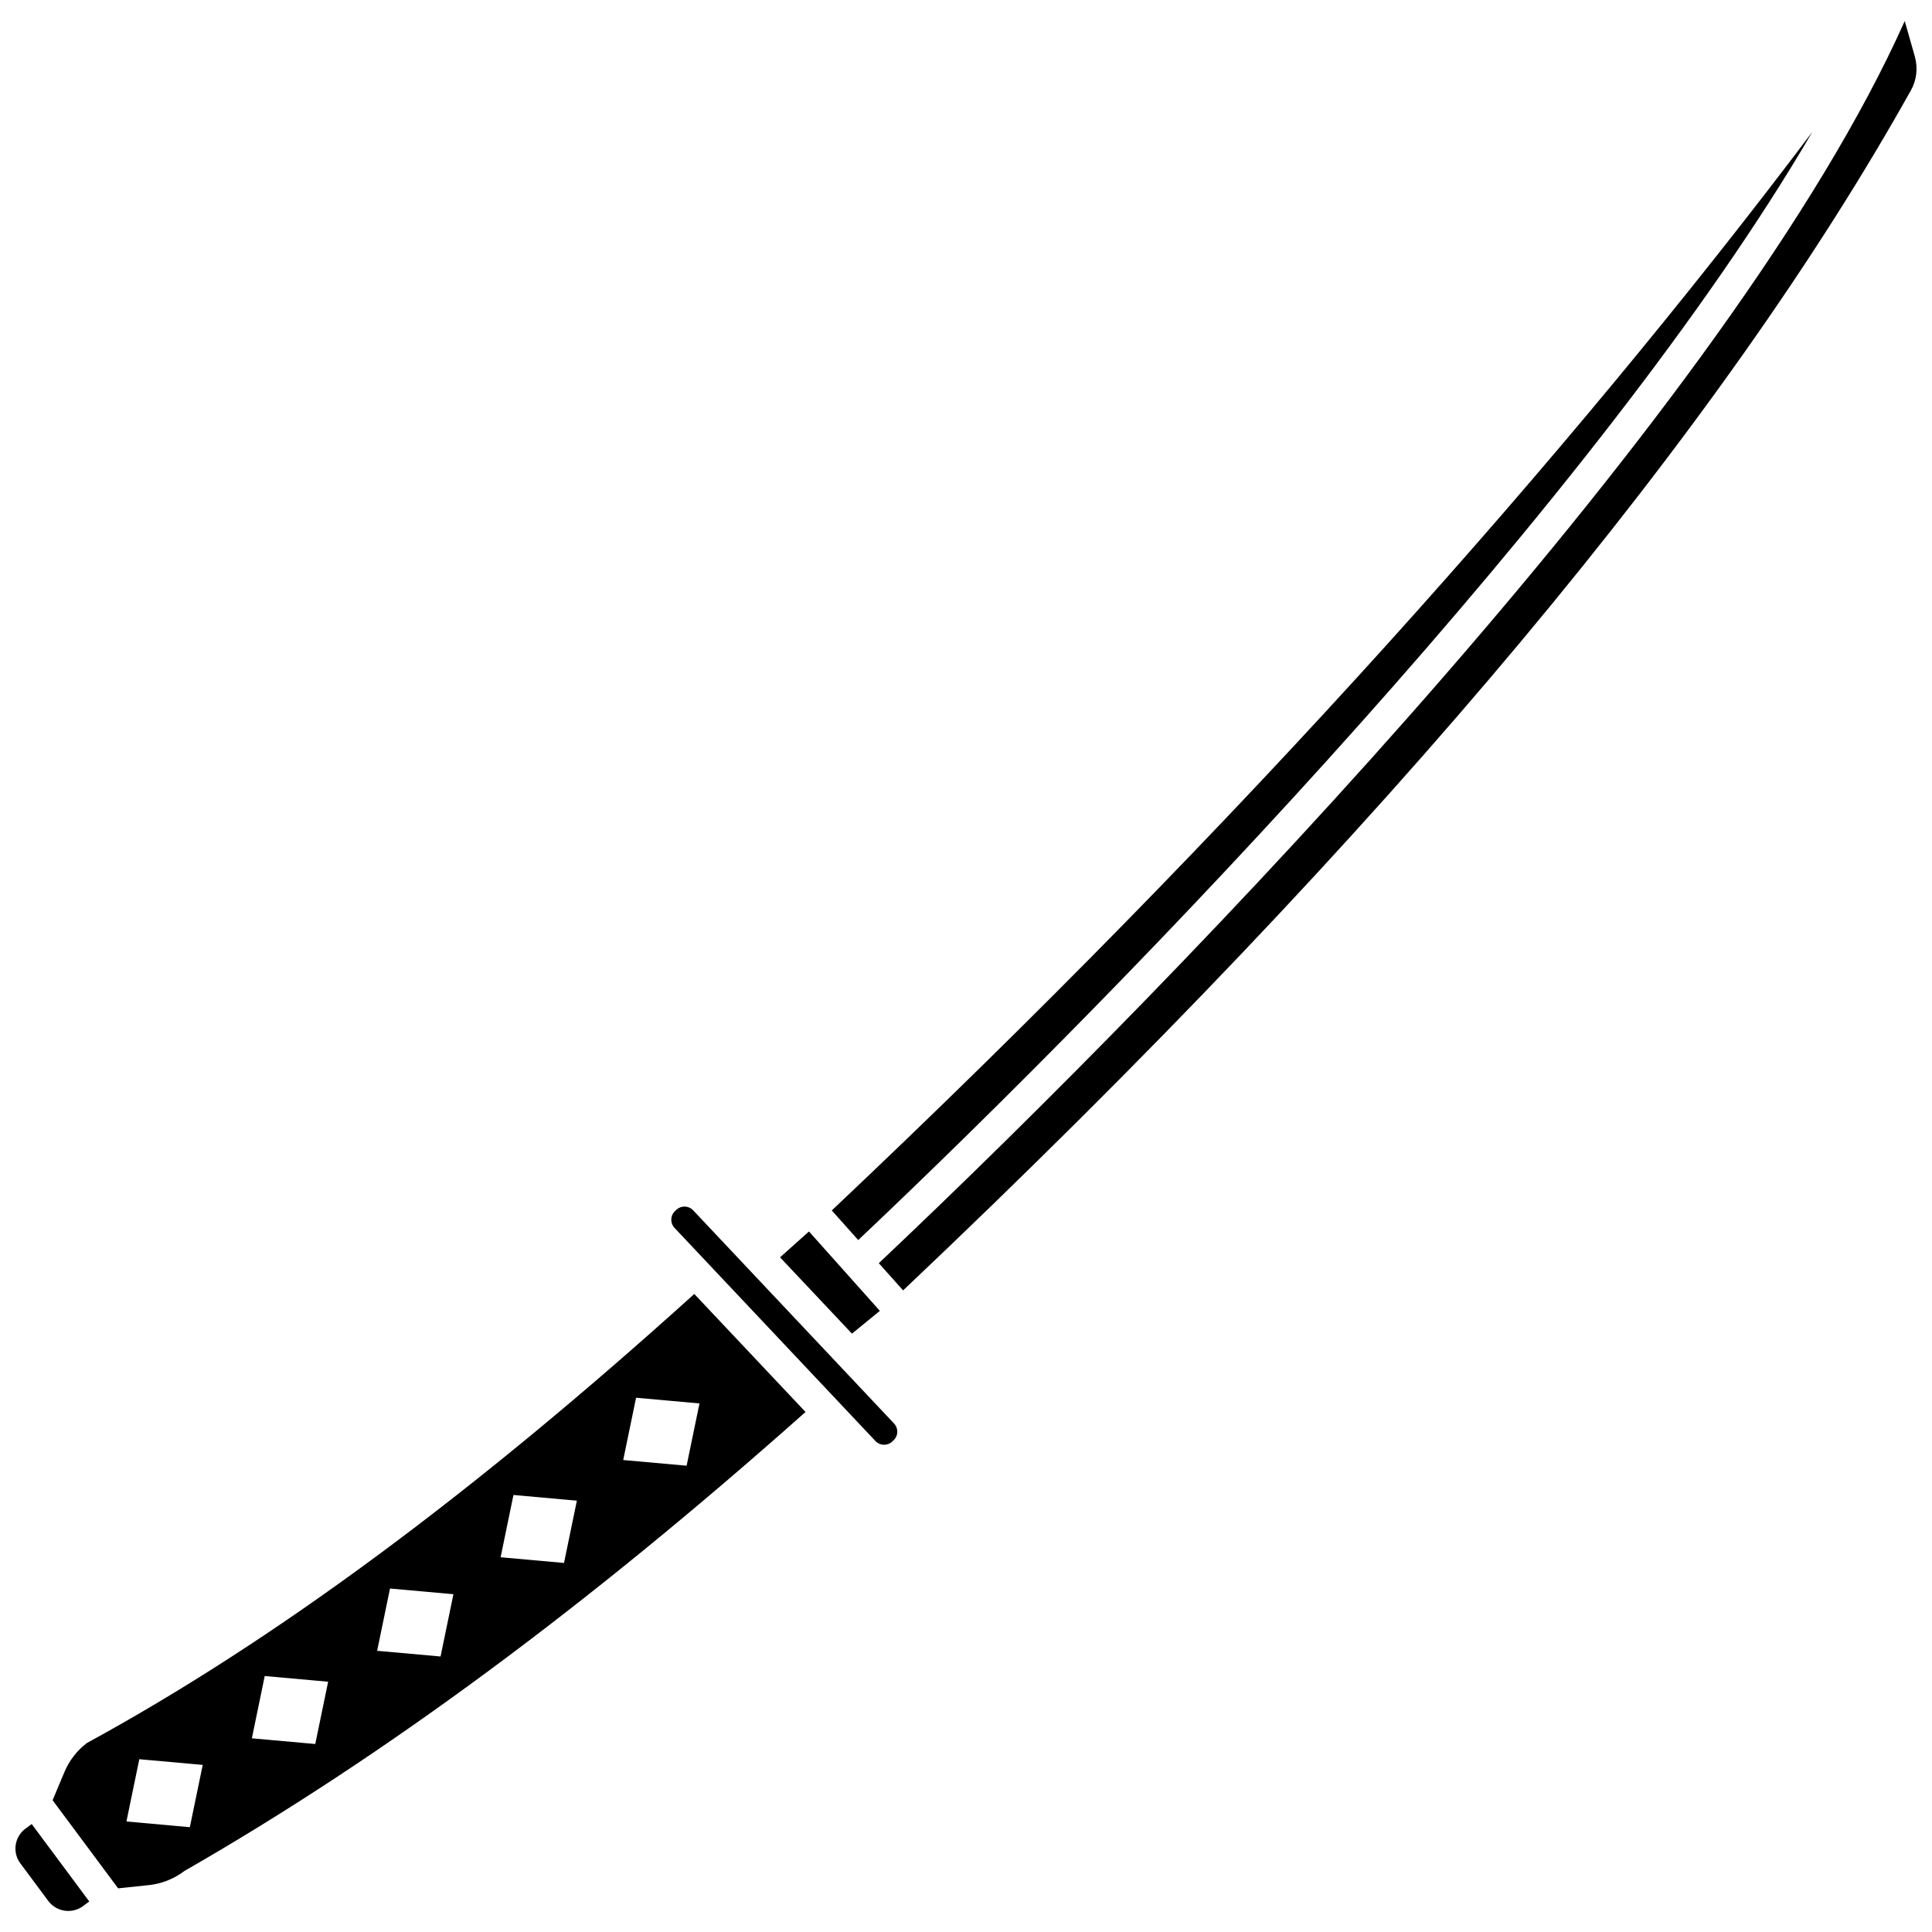 <?xml version="1.0" encoding="UTF-8"?>
<!-- Uploaded to: SVG Repo, www.svgrepo.com, Generator: SVG Repo Mixer Tools -->
<svg width="800px" height="800px" version="1.1" viewBox="144 144 512 512" xmlns="http://www.w3.org/2000/svg">
 <defs>
  <clipPath id="b">
   <path d="m148.09 627h19.906v24h-19.906z"/>
  </clipPath>
  <clipPath id="a">
   <path d="m376 149h275.9v337h-275.9z"/>
  </clipPath>
 </defs>
 <g clip-path="url(#b)">
  <path d="m150.75 628.61c-1.414 1.051-2.332 2.582-2.586 4.32-0.258 1.742 0.176 3.473 1.227 4.883l7.402 9.957c2.168 2.91 6.305 3.516 9.223 1.359l1.641-1.219-15.258-20.52z"/>
 </g>
 <path d="m624.27 178.98c-64.008 84.992-150.52 182.59-259.84 285.8l7.004 7.848c73.863-69.773 196.64-197.39 252.84-293.65z"/>
 <path d="m377.17 491.39-8.984-10.066-9.801-10.977-7.664 6.859 19.059 20.223z"/>
 <path d="m166.99 605.94c-2.598 1.988-4.637 4.629-5.902 7.641l-3.148 7.496 17.363 23.352 8.102-0.848c3.352-0.348 6.547-1.598 9.254-3.602 0.129-0.094 0.262-0.184 0.402-0.262 52.773-30.297 106.6-70.094 164.41-121.53l-29.48-31.273c-58.578 52.945-111.29 91.926-161 119.02zm27.32 22.281-16.801-1.508 3.406-16.504 16.809 1.508zm33.238-22.043-16.801-1.508 3.406-16.504 16.805 1.508zm33.203-23.191-16.805-1.508 3.406-16.504 16.809 1.508zm32.715-24.789-16.801-1.508 3.406-16.504 16.805 1.508zm32.492-25.77-16.801-1.508 3.406-16.504 16.805 1.508z"/>
 <g clip-path="url(#a)">
  <path d="m651.43 158.89-2.656-9.312c-45.465 101.8-188.95 250.87-271.88 329.18l6.438 7.211c130.07-123.09 217.81-229.83 267.08-318.03 1.539-2.742 1.898-5.957 1.016-9.047z"/>
 </g>
 <path d="m327.69 464.74c-0.621-0.656-1.457-0.984-2.301-0.984-0.777 0-1.551 0.277-2.16 0.855l-0.34 0.32c-0.617 0.582-0.969 1.363-0.992 2.207-0.023 0.84 0.277 1.645 0.859 2.262l8.488 9.004c0.008 0.008 0.016 0.008 0.02 0.016 0.004 0.004 0.008 0.012 0.012 0.02l35.121 37.258c0.008 0.008 0.016 0.012 0.023 0.02 0.004 0.008 0.008 0.012 0.012 0.02l9.57 10.152c1.195 1.266 3.188 1.324 4.457 0.133l0.34-0.32c0.617-0.582 0.969-1.363 0.992-2.207 0.023-0.84-0.277-1.641-0.859-2.254z"/>
</svg>